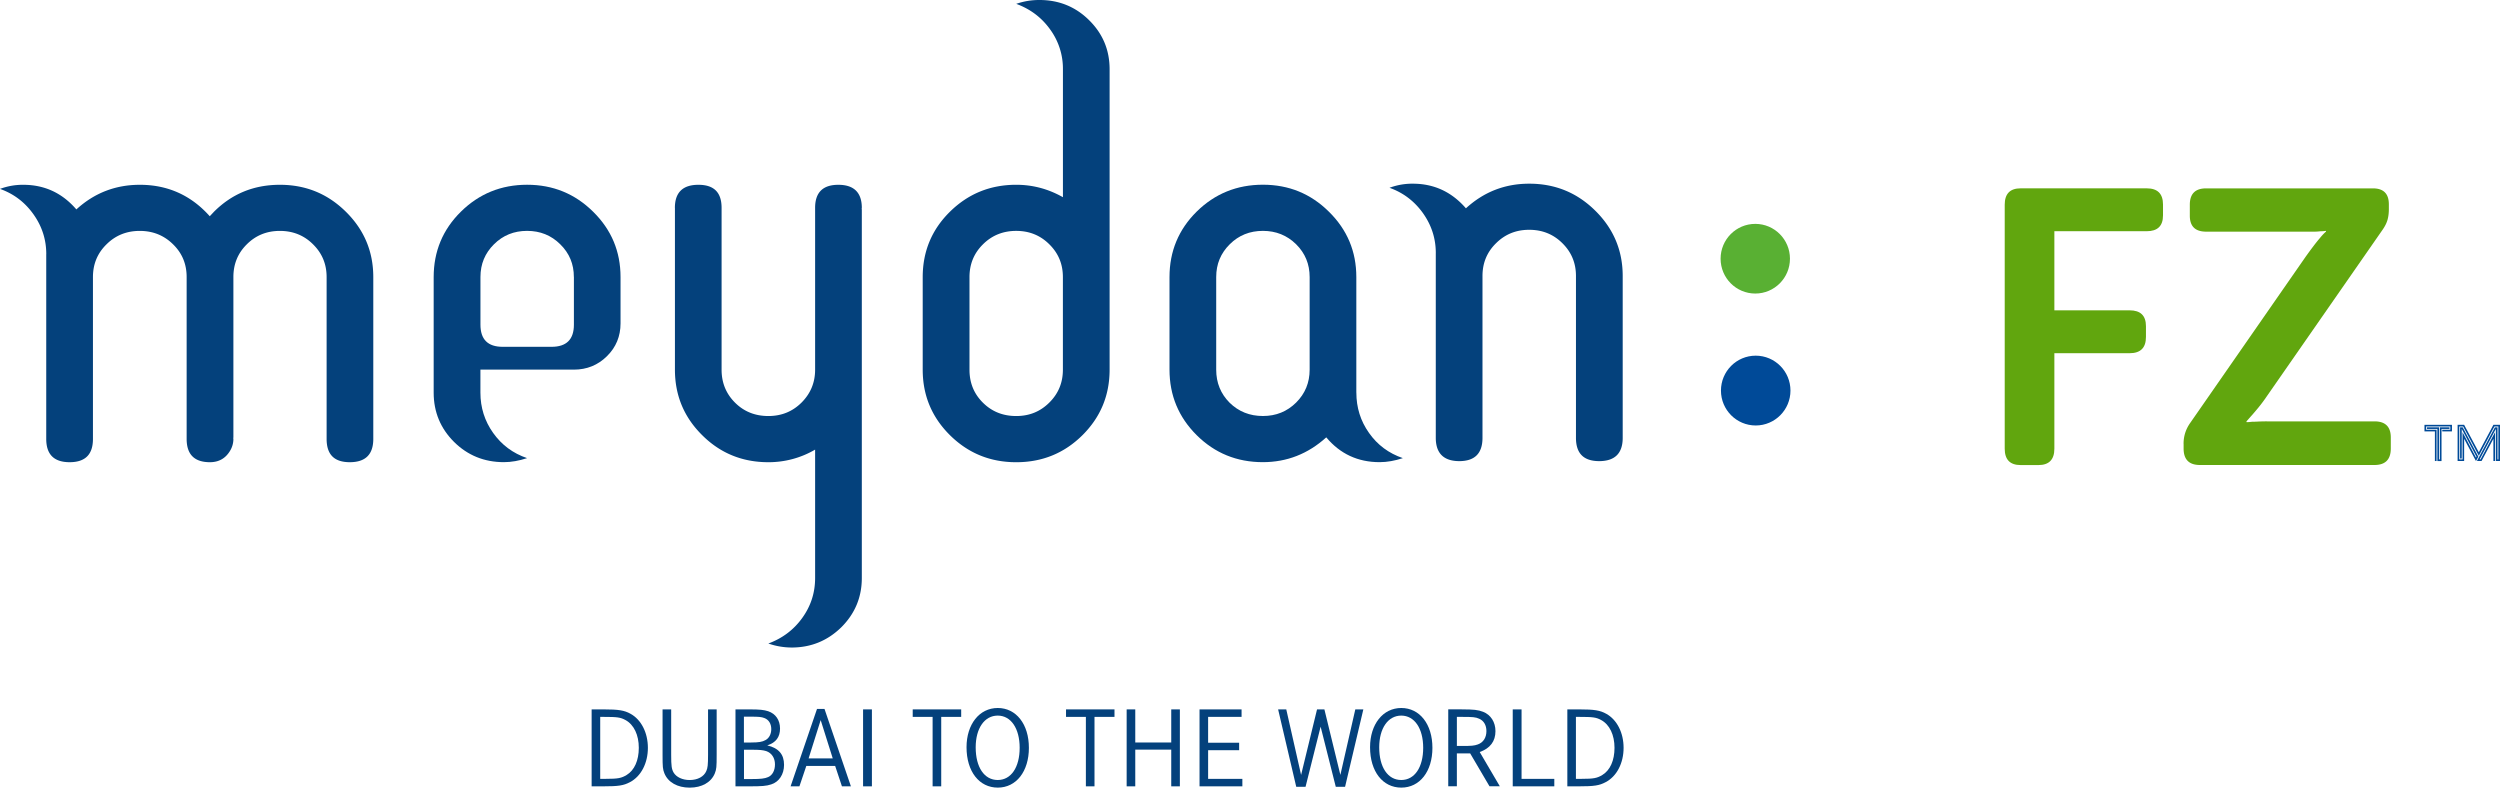 <svg xmlns="http://www.w3.org/2000/svg" width="322.101" height="101.48" viewBox="1433.832 1098.308 322.101 101.48"><g data-name="logo"><path d="M1511.608 1189.706c1.91 0 2.664.12 3.464.567 1.378.757 2.234 2.439 2.234 4.386 0 1.946-.86 3.67-2.322 4.427-.814.432-1.466.534-3.492.534h-1.434v-9.914h1.554-.004Zm.282 8.948c1.568 0 2.012-.088 2.692-.506.99-.609 1.554-1.859 1.554-3.494 0-1.636-.62-2.988-1.73-3.582-.638-.344-1.05-.4-2.798-.4h-.445v7.982h.727Z" fill="#04417c" fill-rule="evenodd" data-name="Path 3126"/><path d="M1520.307 1189.706v5.845c0 1.458.06 1.844.31 2.29.356.595 1.138.966 2.072.966 1.022 0 1.836-.432 2.146-1.161.176-.4.222-.79.222-2.095v-5.845h1.11v5.858c0 1.575-.027 1.845-.236 2.38-.471 1.16-1.674 1.844-3.242 1.844s-2.785-.683-3.256-1.845c-.209-.534-.236-.804-.236-2.379v-5.858h1.11Z" fill="#04417c" fill-rule="evenodd" data-name="Path 3127"/><path d="M1530.391 1189.706c1.319 0 1.864.06 2.415.237.962.325 1.526 1.143 1.526 2.23s-.518 1.812-1.642 2.17c1.48.357 2.16 1.161 2.16 2.513 0 1.217-.652 2.202-1.656 2.514-.638.209-1.184.25-2.886.25h-1.716v-9.914h1.804-.005Zm.222 4.265c.962 0 1.434-.074 1.85-.312.472-.25.74-.79.74-1.412 0-.683-.323-1.217-.888-1.426-.384-.149-.726-.177-1.762-.177h-.874v3.332h.934v-.005Zm.06 4.71c1.184 0 1.689-.06 2.133-.255.545-.237.874-.845.874-1.635 0-.832-.43-1.473-1.124-1.71-.444-.135-.828-.176-1.878-.176h-.99v3.777h.99-.005Z" fill="#04417c" fill-rule="evenodd" data-name="Path 3128"/><path d="m1540.06 1189.644 3.403 9.975h-1.156l-.874-2.63h-3.714l-.888 2.63h-1.138l3.404-9.975h.962Zm-.491 1.44-1.554 4.935h3.108l-1.554-4.934Z" fill="#04417c" fill-rule="evenodd" data-name="Path 3129"/><path d="M1546.17 1189.706h-1.139v9.914h1.138v-9.914Z" fill="#04417c" fill-rule="evenodd" data-name="Path 3130"/><path d="M1557.672 1189.706v.966h-2.572v8.948h-1.11v-8.948h-2.563v-.966h6.245Z" fill="#04417c" fill-rule="evenodd" data-name="Path 3131"/><path d="M1566.395 1194.656c0 3.047-1.629 5.129-4.01 5.129-2.383 0-4.025-2.068-4.025-5.204 0-2.96 1.656-5.055 4.024-5.055 2.368 0 4.01 2.082 4.01 5.13Zm-6.855-.06c0 2.568 1.11 4.208 2.84 4.208 1.73 0 2.826-1.649 2.826-4.148 0-2.5-1.124-4.15-2.826-4.15s-2.84 1.636-2.84 4.09Z" fill="#04417c" fill-rule="evenodd" data-name="Path 3132"/><path d="M1577.423 1189.706v.966h-2.576v8.948h-1.11v-8.948h-2.558v-.966h6.244Z" fill="#04417c" fill-rule="evenodd" data-name="Path 3133"/><path d="M1584.736 1193.97v-4.264h1.11v9.914h-1.11v-4.73h-4.635v4.73h-1.11v-9.914h1.11v4.265h4.635Z" fill="#04417c" fill-rule="evenodd" data-name="Path 3134"/><path d="M1593.483 1193.999v.966h-3.996v3.689h4.412v.966h-5.518v-9.914h5.416v.966h-4.31V1194h3.996Z" fill="#04417c" fill-rule="evenodd" data-name="Path 3135"/><path d="m1599.556 1189.706 1.91 8.442 2.054-8.442h.948l2.058 8.442 1.924-8.442h1.036l-2.354 9.975h-1.198l-1.952-7.75-1.943 7.75h-1.198l-2.335-9.975h1.05Z" fill="#04417c" fill-rule="evenodd" data-name="Path 3136"/><path d="M1618.386 1194.656c0 3.047-1.628 5.129-4.01 5.129-2.383 0-4.025-2.068-4.025-5.204 0-2.96 1.656-5.055 4.024-5.055 2.369 0 4.01 2.082 4.01 5.13Zm-6.855-.06c0 2.568 1.11 4.208 2.84 4.208 1.73 0 2.826-1.649 2.826-4.148 0-2.5-1.124-4.15-2.826-4.15s-2.84 1.636-2.84 4.09Z" fill="#04417c" fill-rule="evenodd" data-name="Path 3137"/><path d="M1622.174 1189.705c1.527 0 2.086.06 2.739.311.99.386 1.595 1.325 1.595 2.496 0 1.31-.68 2.202-2.026 2.69l2.59 4.413h-1.332l-2.488-4.237h-1.716v4.237h-1.11v-9.914h1.748v.004Zm.06 4.712c1.198 0 1.54-.029 1.999-.196.707-.25 1.11-.878 1.11-1.723 0-.758-.343-1.339-.935-1.59-.458-.208-.8-.236-2.206-.236h-.666v3.745h.698Z" fill="#04417c" fill-rule="evenodd" data-name="Path 3138"/><path d="M1629.87 1189.706v8.948h4.219v.966h-5.356v-9.914h1.138Z" fill="#04417c" fill-rule="evenodd" data-name="Path 3139"/><path d="M1637.318 1189.706c1.91 0 2.664.12 3.464.567 1.379.757 2.234 2.439 2.234 4.386 0 1.946-.86 3.67-2.322 4.427-.814.432-1.466.534-3.492.534h-1.434v-9.914h1.554-.004Zm.282 8.948c1.568 0 2.012-.088 2.692-.506.99-.609 1.554-1.859 1.554-3.494 0-1.636-.62-2.988-1.73-3.582-.638-.344-1.05-.4-2.798-.4h-.444v7.982h.726Z" fill="#04417c" fill-rule="evenodd" data-name="Path 3140"/><path d="M1439.794 1131.047c0-1.882-.555-3.592-1.651-5.13-1.097-1.542-2.526-2.638-4.311-3.27a8.335 8.335 0 0 1 2.992-.53c2.748 0 5.023 1.055 6.846 3.173 2.308-2.114 5.037-3.173 8.173-3.173 3.608 0 6.605 1.352 9.015 4.052l.532-.567c2.317-2.323 5.148-3.485 8.497-3.485s6.165 1.157 8.52 3.485c2.345 2.318 3.52 5.115 3.52 8.41v20.846c0 2.007-1.009 3-3.025 3-2.017 0-2.988-.993-2.988-3v-20.856c0-1.673-.588-3.076-1.753-4.219-1.157-1.152-2.581-1.724-4.27-1.724-1.688 0-3.099.572-4.255 1.724-1.16 1.143-1.734 2.546-1.734 4.219v20.712h-.028l.028.144c0 .543-.144 1.064-.44 1.551-.587.967-1.448 1.45-2.585 1.45-1.994 0-2.998-.994-2.998-3.001v-20.856c0-1.673-.578-3.076-1.753-4.219-1.17-1.152-2.595-1.724-4.288-1.724-1.692 0-3.117.572-4.278 1.724-1.17 1.143-1.753 2.546-1.753 4.219v20.856c0 2.007-.99 3-3.002 3-2.012 0-3.016-.993-3.016-3v-23.811h.005Z" fill="#04417c" fill-rule="evenodd" data-name="Path 3141"/><path d="M1495.729 1145.932v2.964c0 1.924.546 3.657 1.642 5.194 1.096 1.543 2.548 2.625 4.37 3.243-1.03.34-2.034.52-2.987.52-2.526 0-4.667-.873-6.416-2.601-1.748-1.742-2.632-3.856-2.632-6.356v-14.885c0-3.313 1.17-6.129 3.511-8.433 2.34-2.304 5.185-3.466 8.525-3.466 3.34 0 6.166 1.157 8.52 3.485 2.35 2.318 3.52 5.115 3.52 8.409v5.96c0 1.664-.578 3.076-1.749 4.233-1.165 1.152-2.59 1.733-4.264 1.733h-12.04Zm12.04-11.935c0-1.673-.583-3.071-1.758-4.219-1.161-1.152-2.58-1.724-4.27-1.724-1.687 0-3.103.572-4.264 1.724-1.16 1.152-1.744 2.546-1.744 4.219v6.142c0 1.905.953 2.852 2.868 2.852h6.29c1.925 0 2.882-.947 2.882-2.852v-6.142h-.004Z" fill="#04417c" fill-rule="evenodd" data-name="Path 3142"/><path d="M1520.785 1125.086c0-1.98 1.013-2.969 3.03-2.969 2.016 0 2.987.99 2.987 2.97v20.86c0 1.682.583 3.098 1.74 4.246 1.151 1.143 2.576 1.715 4.283 1.715 1.707 0 3.113-.577 4.274-1.729 1.16-1.157 1.753-2.57 1.753-4.232v-20.86c0-1.98.994-2.97 2.992-2.97 1.999 0 3.025.99 3.025 2.97l-.023.171h.023v47.515c0 2.485-.883 4.595-2.64 6.35-1.772 1.734-3.9 2.612-6.407 2.612a9.2 9.2 0 0 1-2.997-.516c1.799-.664 3.26-1.756 4.362-3.285 1.114-1.542 1.665-3.252 1.665-5.157v-16.54a11.838 11.838 0 0 1-6.027 1.622c-3.344 0-6.19-1.157-8.52-3.48-2.345-2.318-3.515-5.124-3.515-8.446v-20.847h-.005Z" fill="#04417c" fill-rule="evenodd" data-name="Path 3143"/><path d="M1576.794 1145.934c0 3.322-1.17 6.128-3.501 8.446-2.346 2.323-5.186 3.48-8.53 3.48-3.344 0-6.184-1.157-8.534-3.48-2.34-2.318-3.515-5.124-3.515-8.446v-11.922c0-3.312 1.17-6.128 3.515-8.432 2.346-2.305 5.18-3.466 8.534-3.466 2.128 0 4.131.534 6.018 1.603v-16.494a8.574 8.574 0 0 0-1.66-5.138c-1.101-1.533-2.558-2.62-4.358-3.28a8.984 8.984 0 0 1 2.989-.497c2.511 0 4.648.864 6.4 2.601 1.763 1.738 2.642 3.843 2.642 6.328v38.702-.005Zm-12.03-17.878c-1.689 0-3.118.571-4.28 1.724-1.165 1.152-1.743 2.55-1.743 4.228v11.93c0 1.696.57 3.104 1.735 4.256 1.151 1.143 2.576 1.715 4.283 1.715 1.707 0 3.103-.576 4.264-1.729 1.17-1.157 1.753-2.569 1.753-4.241v-11.931c0-1.677-.582-3.076-1.753-4.228-1.16-1.153-2.576-1.724-4.264-1.724h.004Z" fill="#04417c" fill-rule="evenodd" data-name="Path 3144"/><path d="M1608.586 1148.896c0 1.923.54 3.656 1.632 5.194 1.087 1.543 2.54 2.625 4.358 3.243-1.032.34-2.036.52-2.993.52-2.803 0-5.093-1.068-6.874-3.196-2.354 2.132-5.083 3.196-8.168 3.196-3.344 0-6.193-1.156-8.53-3.48-2.33-2.318-3.5-5.124-3.5-8.446v-11.922c0-3.312 1.17-6.128 3.5-8.432 2.337-2.304 5.186-3.466 8.53-3.466 3.344 0 6.17 1.157 8.515 3.484 2.355 2.319 3.525 5.116 3.525 8.41v14.886l.005.009Zm-12.04-20.842c-1.689 0-3.113.571-4.27 1.723-1.165 1.153-1.748 2.551-1.748 4.228v11.931c0 1.696.583 3.104 1.725 4.256 1.166 1.143 2.59 1.714 4.293 1.714 1.702 0 3.108-.576 4.278-1.728 1.161-1.157 1.744-2.57 1.744-4.242v-11.93c0-1.678-.583-3.076-1.744-4.229-1.17-1.152-2.6-1.723-4.278-1.723Z" fill="#04417c" fill-rule="evenodd" data-name="Path 3145"/><path d="M1618.821 1130.908c0-1.882-.555-3.591-1.65-5.134-1.102-1.542-2.536-2.639-4.316-3.27a8.336 8.336 0 0 1 2.992-.53c2.748 0 5.024 1.06 6.855 3.173 2.308-2.114 5.023-3.173 8.155-3.173 3.34 0 6.165 1.156 8.52 3.489 2.345 2.318 3.524 5.115 3.524 8.41v20.85c0 1.998-1.017 2.997-3.03 2.997-2.011 0-2.992-.999-2.992-2.997v-20.865c0-1.672-.592-3.075-1.753-4.218-1.16-1.153-2.585-1.724-4.274-1.724-1.688 0-3.099.571-4.264 1.724-1.17 1.143-1.753 2.546-1.753 4.218v20.865c0 1.998-.995 2.997-2.988 2.997-1.994 0-3.03-.999-3.03-2.997v-23.81l.004-.005Z" fill="#04417c" fill-rule="evenodd" data-name="Path 3146"/><path d="M1749.743 1153.043v.846h-1.247v-.214h1.034v-.423h-3.116v.423h1.344v4.032h-.213v-3.818h-1.344v-.846h3.542Zm-.318.53v-.21h-1.242v4.136h-.105v-4.135h-1.559v.209h1.347v4.14h.533v-4.14h1.026Z" fill="#004a98" fill-rule="evenodd" data-name="Path 3147"/><path d="M1755.082 1157.707v-2.866l-1.528 2.866h-.596l2.318-4.343h.336v4.13h.108v-4.237h-.51l-2.01 3.777-2.014-3.777h-.504v4.237h.426v-3.499l1.73 3.262.06-.107-1.895-3.582v3.819h-.213v-4.023h.336l2.013 3.786-.302.557-1.525-2.866v2.866h-.842v-4.664h.842l1.888 3.54 1.882-3.54h.85v4.664h-.533v-4.14l-2.09 3.927h.122l1.863-3.499v3.712h-.212Z" fill="#004a98" fill-rule="evenodd" data-name="Path 3148"/><path d="M1692.121 1124.683c0-1.408.685-2.11 2.05-2.11h16.244c1.402 0 2.1.697 2.1 2.091v1.394c0 1.361-.698 2.04-2.1 2.04h-11.897v10.193h9.7c1.396 0 2.1.678 2.1 2.04v1.393c0 1.394-.699 2.091-2.1 2.091h-9.7v12.303c0 1.403-.685 2.109-2.05 2.109h-2.298c-1.364 0-2.049-.701-2.049-2.11v-31.434Z" fill="#61a60e" fill-rule="evenodd" data-name="Path 3149"/><path d="M1715.163 1155.486c0-.98.284-1.877.854-2.685l14.896-21.446c.77-1.069 1.365-1.854 1.801-2.356.268-.334.53-.618.798-.85v-.097a4.348 4.348 0 0 1-.698.05 6.22 6.22 0 0 1-.85.052h-13.895c-1.396 0-2.1-.683-2.1-2.058v-1.408c0-1.408.699-2.11 2.1-2.11h21.494c1.365 0 2.05.688 2.05 2.059v.604c0 .534-.06 1.003-.176 1.403-.115.4-.325.822-.625 1.254l-14.944 21.497a19.29 19.29 0 0 1-1.026 1.38c-.315.386-.593.711-.824.976-.302.335-.552.618-.751.85v.098c.2 0 .436-.014.7-.051.232 0 .507-.01.822-.028a25.6 25.6 0 0 1 1.124-.023h13.85c1.396 0 2.1.692 2.1 2.076v1.417c0 1.417-.699 2.128-2.1 2.128h-22.494c-1.402 0-2.1-.71-2.1-2.128v-.608l-.006.004Z" fill="#61a60e" fill-rule="evenodd" data-name="Path 3150"/><path d="M1659.983 1136.128c2.468 0 4.468-2.01 4.468-4.488 0-2.479-2-4.488-4.468-4.488s-4.468 2.01-4.468 4.488c0 2.479 2 4.488 4.468 4.488Z" fill="#59b033" fill-rule="evenodd" data-name="Path 3151"/><path d="M1660.038 1153.127c2.473 0 4.478-2.014 4.478-4.497 0-2.484-2.005-4.498-4.478-4.498s-4.477 2.014-4.477 4.498c0 2.483 2.004 4.497 4.477 4.497Z" fill="#004a98" fill-rule="evenodd" data-name="Path 3152"/></g></svg>